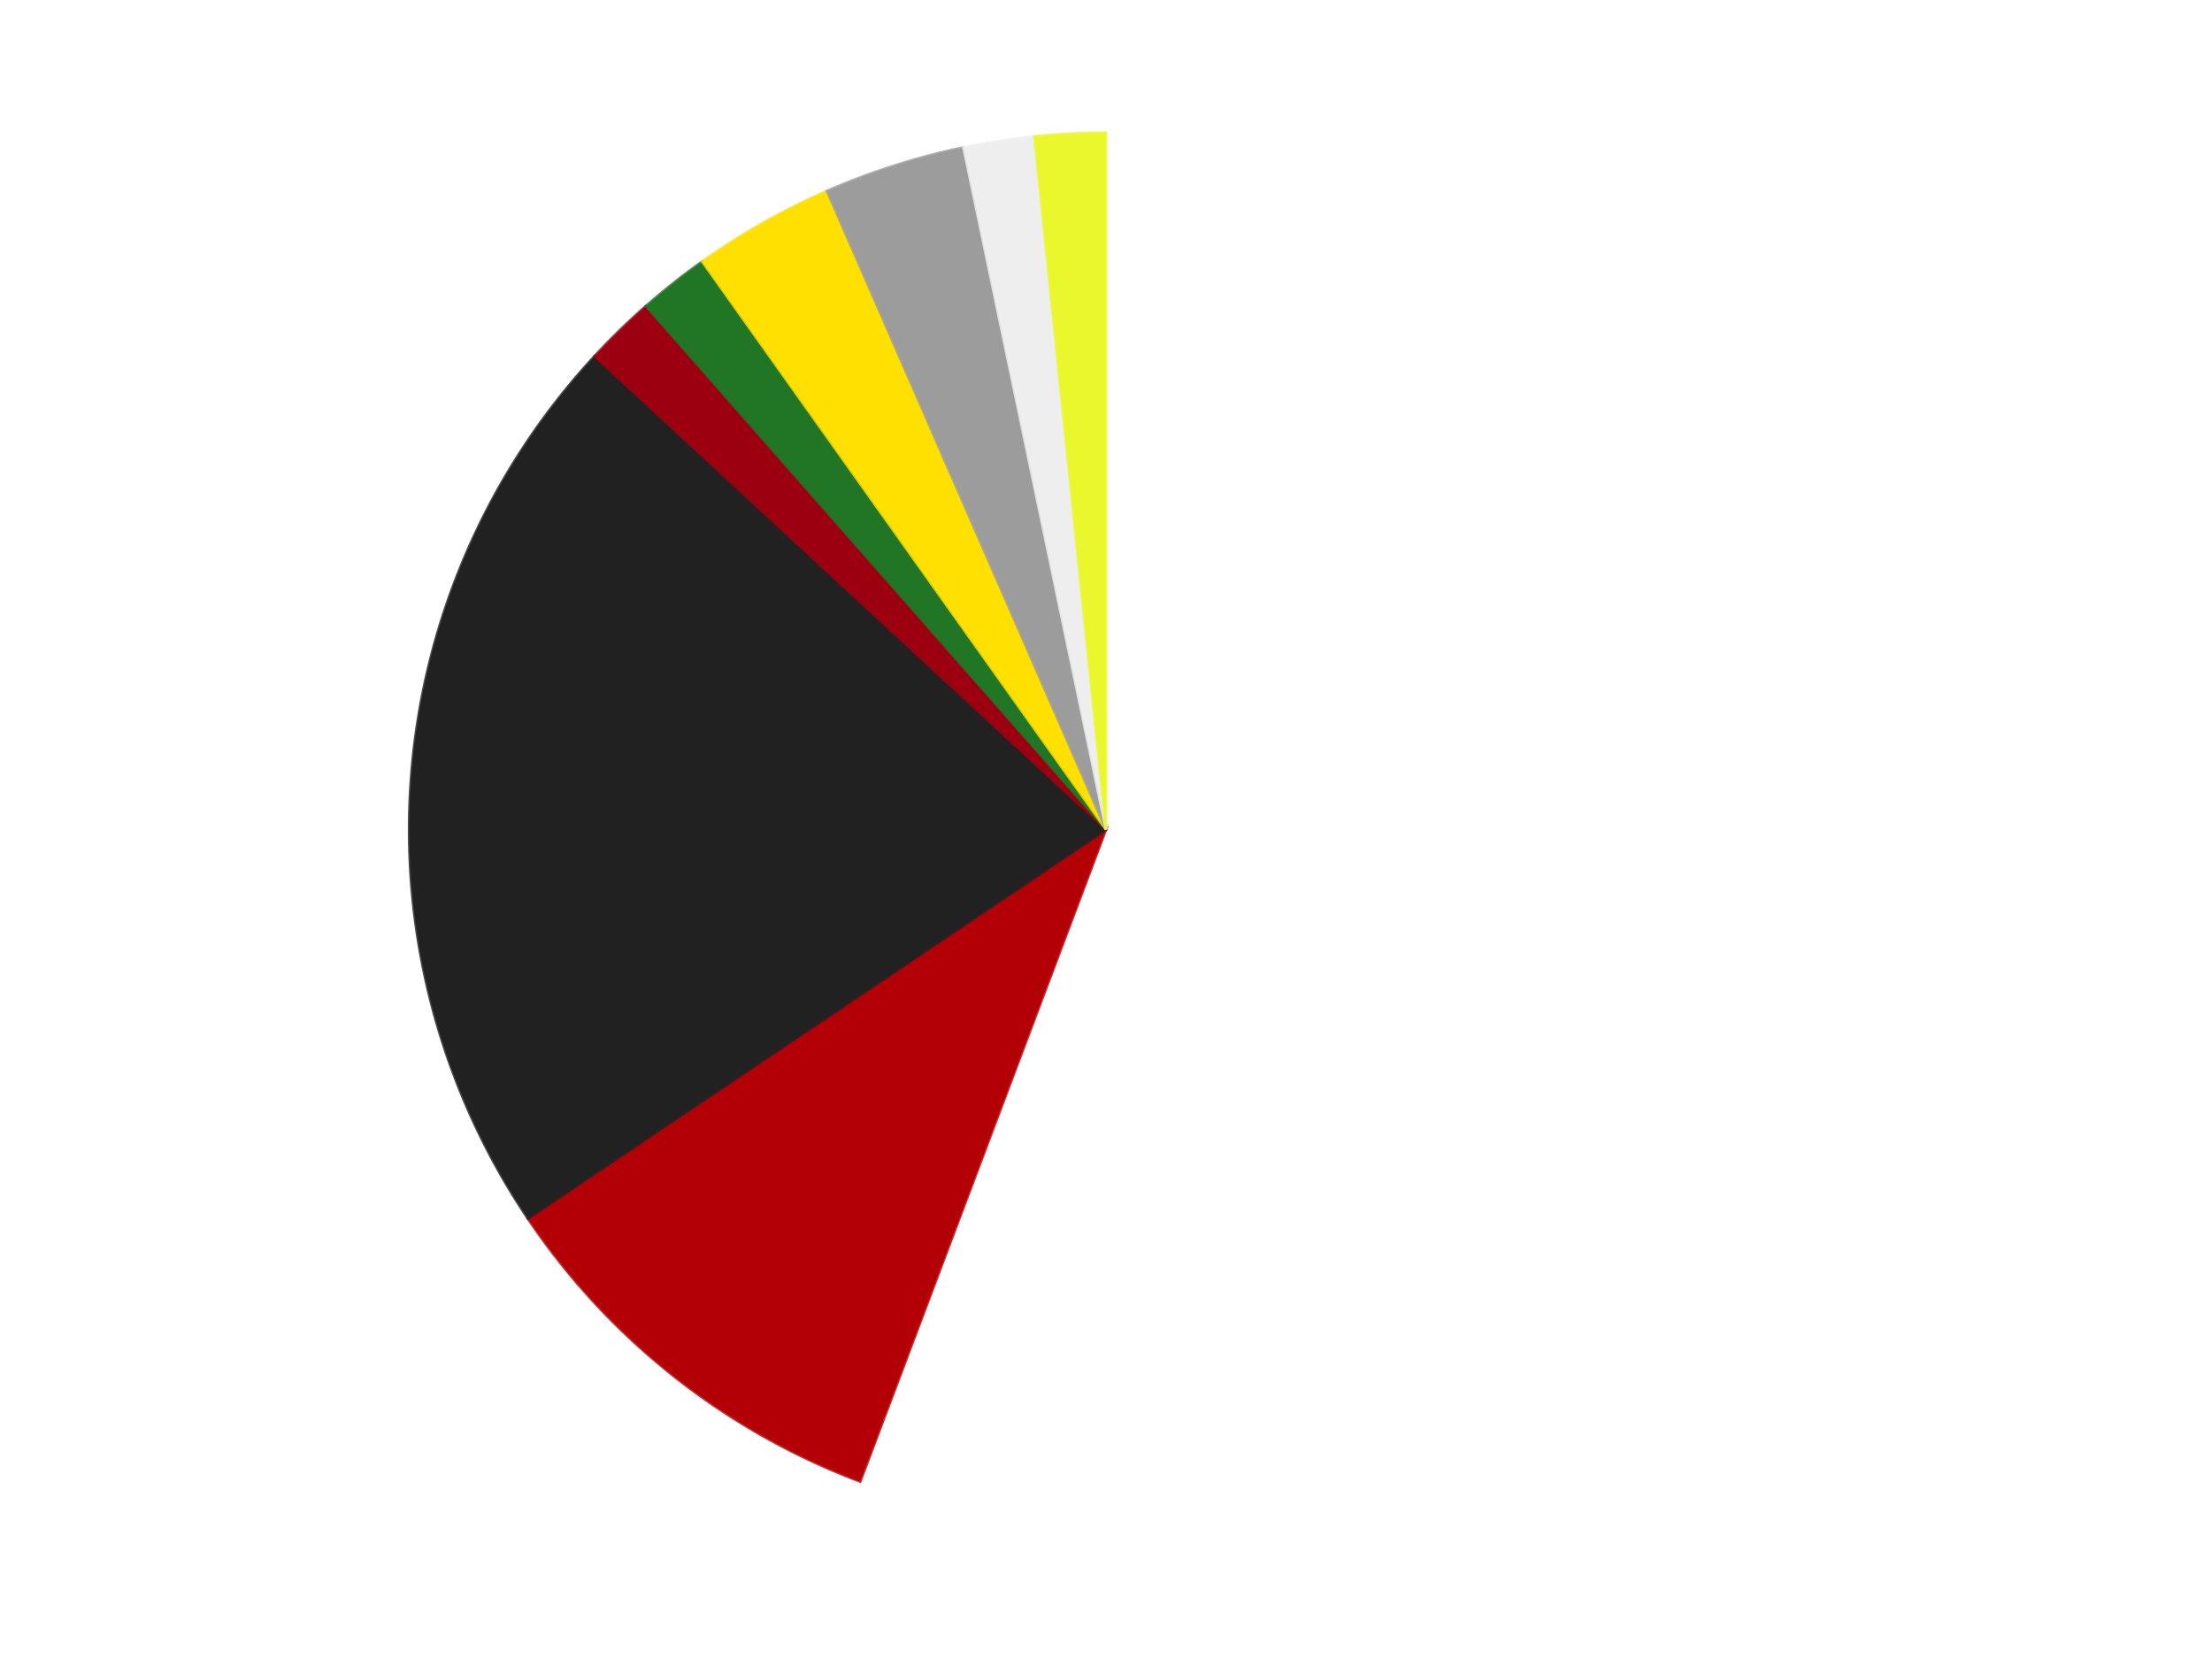 <?xml version='1.0' encoding='utf-8'?>
<svg xmlns="http://www.w3.org/2000/svg" xmlns:xlink="http://www.w3.org/1999/xlink" id="chart-70ee712d-b81b-4b28-a76d-67d86f44ace7" class="pygal-chart" viewBox="0 0 800 600"><!--Generated with pygal 3.0.5 (lxml) ©Kozea 2012-2016 on 2025-02-10--><!--http://pygal.org--><!--http://github.com/Kozea/pygal--><defs><style type="text/css">#chart-70ee712d-b81b-4b28-a76d-67d86f44ace7{-webkit-user-select:none;-webkit-font-smoothing:antialiased;font-family:Consolas,"Liberation Mono",Menlo,Courier,monospace}#chart-70ee712d-b81b-4b28-a76d-67d86f44ace7 .title{font-family:Consolas,"Liberation Mono",Menlo,Courier,monospace;font-size:16px}#chart-70ee712d-b81b-4b28-a76d-67d86f44ace7 .legends .legend text{font-family:Consolas,"Liberation Mono",Menlo,Courier,monospace;font-size:14px}#chart-70ee712d-b81b-4b28-a76d-67d86f44ace7 .axis text{font-family:Consolas,"Liberation Mono",Menlo,Courier,monospace;font-size:10px}#chart-70ee712d-b81b-4b28-a76d-67d86f44ace7 .axis text.major{font-family:Consolas,"Liberation Mono",Menlo,Courier,monospace;font-size:10px}#chart-70ee712d-b81b-4b28-a76d-67d86f44ace7 .text-overlay text.value{font-family:Consolas,"Liberation Mono",Menlo,Courier,monospace;font-size:16px}#chart-70ee712d-b81b-4b28-a76d-67d86f44ace7 .text-overlay text.label{font-family:Consolas,"Liberation Mono",Menlo,Courier,monospace;font-size:10px}#chart-70ee712d-b81b-4b28-a76d-67d86f44ace7 .tooltip{font-family:Consolas,"Liberation Mono",Menlo,Courier,monospace;font-size:14px}#chart-70ee712d-b81b-4b28-a76d-67d86f44ace7 text.no_data{font-family:Consolas,"Liberation Mono",Menlo,Courier,monospace;font-size:64px}
#chart-70ee712d-b81b-4b28-a76d-67d86f44ace7{background-color:transparent}#chart-70ee712d-b81b-4b28-a76d-67d86f44ace7 path,#chart-70ee712d-b81b-4b28-a76d-67d86f44ace7 line,#chart-70ee712d-b81b-4b28-a76d-67d86f44ace7 rect,#chart-70ee712d-b81b-4b28-a76d-67d86f44ace7 circle{-webkit-transition:150ms;-moz-transition:150ms;transition:150ms}#chart-70ee712d-b81b-4b28-a76d-67d86f44ace7 .graph &gt; .background{fill:transparent}#chart-70ee712d-b81b-4b28-a76d-67d86f44ace7 .plot &gt; .background{fill:transparent}#chart-70ee712d-b81b-4b28-a76d-67d86f44ace7 .graph{fill:rgba(0,0,0,.87)}#chart-70ee712d-b81b-4b28-a76d-67d86f44ace7 text.no_data{fill:rgba(0,0,0,1)}#chart-70ee712d-b81b-4b28-a76d-67d86f44ace7 .title{fill:rgba(0,0,0,1)}#chart-70ee712d-b81b-4b28-a76d-67d86f44ace7 .legends .legend text{fill:rgba(0,0,0,.87)}#chart-70ee712d-b81b-4b28-a76d-67d86f44ace7 .legends .legend:hover text{fill:rgba(0,0,0,1)}#chart-70ee712d-b81b-4b28-a76d-67d86f44ace7 .axis .line{stroke:rgba(0,0,0,1)}#chart-70ee712d-b81b-4b28-a76d-67d86f44ace7 .axis .guide.line{stroke:rgba(0,0,0,.54)}#chart-70ee712d-b81b-4b28-a76d-67d86f44ace7 .axis .major.line{stroke:rgba(0,0,0,.87)}#chart-70ee712d-b81b-4b28-a76d-67d86f44ace7 .axis text.major{fill:rgba(0,0,0,1)}#chart-70ee712d-b81b-4b28-a76d-67d86f44ace7 .axis.y .guides:hover .guide.line,#chart-70ee712d-b81b-4b28-a76d-67d86f44ace7 .line-graph .axis.x .guides:hover .guide.line,#chart-70ee712d-b81b-4b28-a76d-67d86f44ace7 .stackedline-graph .axis.x .guides:hover .guide.line,#chart-70ee712d-b81b-4b28-a76d-67d86f44ace7 .xy-graph .axis.x .guides:hover .guide.line{stroke:rgba(0,0,0,1)}#chart-70ee712d-b81b-4b28-a76d-67d86f44ace7 .axis .guides:hover text{fill:rgba(0,0,0,1)}#chart-70ee712d-b81b-4b28-a76d-67d86f44ace7 .reactive{fill-opacity:1.0;stroke-opacity:.8;stroke-width:1}#chart-70ee712d-b81b-4b28-a76d-67d86f44ace7 .ci{stroke:rgba(0,0,0,.87)}#chart-70ee712d-b81b-4b28-a76d-67d86f44ace7 .reactive.active,#chart-70ee712d-b81b-4b28-a76d-67d86f44ace7 .active .reactive{fill-opacity:0.6;stroke-opacity:.9;stroke-width:4}#chart-70ee712d-b81b-4b28-a76d-67d86f44ace7 .ci .reactive.active{stroke-width:1.5}#chart-70ee712d-b81b-4b28-a76d-67d86f44ace7 .series text{fill:rgba(0,0,0,1)}#chart-70ee712d-b81b-4b28-a76d-67d86f44ace7 .tooltip rect{fill:transparent;stroke:rgba(0,0,0,1);-webkit-transition:opacity 150ms;-moz-transition:opacity 150ms;transition:opacity 150ms}#chart-70ee712d-b81b-4b28-a76d-67d86f44ace7 .tooltip .label{fill:rgba(0,0,0,.87)}#chart-70ee712d-b81b-4b28-a76d-67d86f44ace7 .tooltip .label{fill:rgba(0,0,0,.87)}#chart-70ee712d-b81b-4b28-a76d-67d86f44ace7 .tooltip .legend{font-size:.8em;fill:rgba(0,0,0,.54)}#chart-70ee712d-b81b-4b28-a76d-67d86f44ace7 .tooltip .x_label{font-size:.6em;fill:rgba(0,0,0,1)}#chart-70ee712d-b81b-4b28-a76d-67d86f44ace7 .tooltip .xlink{font-size:.5em;text-decoration:underline}#chart-70ee712d-b81b-4b28-a76d-67d86f44ace7 .tooltip .value{font-size:1.5em}#chart-70ee712d-b81b-4b28-a76d-67d86f44ace7 .bound{font-size:.5em}#chart-70ee712d-b81b-4b28-a76d-67d86f44ace7 .max-value{font-size:.75em;fill:rgba(0,0,0,.54)}#chart-70ee712d-b81b-4b28-a76d-67d86f44ace7 .map-element{fill:transparent;stroke:rgba(0,0,0,.54) !important}#chart-70ee712d-b81b-4b28-a76d-67d86f44ace7 .map-element .reactive{fill-opacity:inherit;stroke-opacity:inherit}#chart-70ee712d-b81b-4b28-a76d-67d86f44ace7 .color-0,#chart-70ee712d-b81b-4b28-a76d-67d86f44ace7 .color-0 a:visited{stroke:#F44336;fill:#F44336}#chart-70ee712d-b81b-4b28-a76d-67d86f44ace7 .color-1,#chart-70ee712d-b81b-4b28-a76d-67d86f44ace7 .color-1 a:visited{stroke:#3F51B5;fill:#3F51B5}#chart-70ee712d-b81b-4b28-a76d-67d86f44ace7 .color-2,#chart-70ee712d-b81b-4b28-a76d-67d86f44ace7 .color-2 a:visited{stroke:#009688;fill:#009688}#chart-70ee712d-b81b-4b28-a76d-67d86f44ace7 .color-3,#chart-70ee712d-b81b-4b28-a76d-67d86f44ace7 .color-3 a:visited{stroke:#FFC107;fill:#FFC107}#chart-70ee712d-b81b-4b28-a76d-67d86f44ace7 .color-4,#chart-70ee712d-b81b-4b28-a76d-67d86f44ace7 .color-4 a:visited{stroke:#FF5722;fill:#FF5722}#chart-70ee712d-b81b-4b28-a76d-67d86f44ace7 .color-5,#chart-70ee712d-b81b-4b28-a76d-67d86f44ace7 .color-5 a:visited{stroke:#9C27B0;fill:#9C27B0}#chart-70ee712d-b81b-4b28-a76d-67d86f44ace7 .color-6,#chart-70ee712d-b81b-4b28-a76d-67d86f44ace7 .color-6 a:visited{stroke:#03A9F4;fill:#03A9F4}#chart-70ee712d-b81b-4b28-a76d-67d86f44ace7 .color-7,#chart-70ee712d-b81b-4b28-a76d-67d86f44ace7 .color-7 a:visited{stroke:#8BC34A;fill:#8BC34A}#chart-70ee712d-b81b-4b28-a76d-67d86f44ace7 .color-8,#chart-70ee712d-b81b-4b28-a76d-67d86f44ace7 .color-8 a:visited{stroke:#FF9800;fill:#FF9800}#chart-70ee712d-b81b-4b28-a76d-67d86f44ace7 .text-overlay .color-0 text{fill:black}#chart-70ee712d-b81b-4b28-a76d-67d86f44ace7 .text-overlay .color-1 text{fill:black}#chart-70ee712d-b81b-4b28-a76d-67d86f44ace7 .text-overlay .color-2 text{fill:black}#chart-70ee712d-b81b-4b28-a76d-67d86f44ace7 .text-overlay .color-3 text{fill:black}#chart-70ee712d-b81b-4b28-a76d-67d86f44ace7 .text-overlay .color-4 text{fill:black}#chart-70ee712d-b81b-4b28-a76d-67d86f44ace7 .text-overlay .color-5 text{fill:black}#chart-70ee712d-b81b-4b28-a76d-67d86f44ace7 .text-overlay .color-6 text{fill:black}#chart-70ee712d-b81b-4b28-a76d-67d86f44ace7 .text-overlay .color-7 text{fill:black}#chart-70ee712d-b81b-4b28-a76d-67d86f44ace7 .text-overlay .color-8 text{fill:black}
#chart-70ee712d-b81b-4b28-a76d-67d86f44ace7 text.no_data{text-anchor:middle}#chart-70ee712d-b81b-4b28-a76d-67d86f44ace7 .guide.line{fill:none}#chart-70ee712d-b81b-4b28-a76d-67d86f44ace7 .centered{text-anchor:middle}#chart-70ee712d-b81b-4b28-a76d-67d86f44ace7 .title{text-anchor:middle}#chart-70ee712d-b81b-4b28-a76d-67d86f44ace7 .legends .legend text{fill-opacity:1}#chart-70ee712d-b81b-4b28-a76d-67d86f44ace7 .axis.x text{text-anchor:middle}#chart-70ee712d-b81b-4b28-a76d-67d86f44ace7 .axis.x:not(.web) text[transform]{text-anchor:start}#chart-70ee712d-b81b-4b28-a76d-67d86f44ace7 .axis.x:not(.web) text[transform].backwards{text-anchor:end}#chart-70ee712d-b81b-4b28-a76d-67d86f44ace7 .axis.y text{text-anchor:end}#chart-70ee712d-b81b-4b28-a76d-67d86f44ace7 .axis.y text[transform].backwards{text-anchor:start}#chart-70ee712d-b81b-4b28-a76d-67d86f44ace7 .axis.y2 text{text-anchor:start}#chart-70ee712d-b81b-4b28-a76d-67d86f44ace7 .axis.y2 text[transform].backwards{text-anchor:end}#chart-70ee712d-b81b-4b28-a76d-67d86f44ace7 .axis .guide.line{stroke-dasharray:4,4;stroke:black}#chart-70ee712d-b81b-4b28-a76d-67d86f44ace7 .axis .major.guide.line{stroke-dasharray:6,6;stroke:black}#chart-70ee712d-b81b-4b28-a76d-67d86f44ace7 .horizontal .axis.y .guide.line,#chart-70ee712d-b81b-4b28-a76d-67d86f44ace7 .horizontal .axis.y2 .guide.line,#chart-70ee712d-b81b-4b28-a76d-67d86f44ace7 .vertical .axis.x .guide.line{opacity:0}#chart-70ee712d-b81b-4b28-a76d-67d86f44ace7 .horizontal .axis.always_show .guide.line,#chart-70ee712d-b81b-4b28-a76d-67d86f44ace7 .vertical .axis.always_show .guide.line{opacity:1 !important}#chart-70ee712d-b81b-4b28-a76d-67d86f44ace7 .axis.y .guides:hover .guide.line,#chart-70ee712d-b81b-4b28-a76d-67d86f44ace7 .axis.y2 .guides:hover .guide.line,#chart-70ee712d-b81b-4b28-a76d-67d86f44ace7 .axis.x .guides:hover .guide.line{opacity:1}#chart-70ee712d-b81b-4b28-a76d-67d86f44ace7 .axis .guides:hover text{opacity:1}#chart-70ee712d-b81b-4b28-a76d-67d86f44ace7 .nofill{fill:none}#chart-70ee712d-b81b-4b28-a76d-67d86f44ace7 .subtle-fill{fill-opacity:.2}#chart-70ee712d-b81b-4b28-a76d-67d86f44ace7 .dot{stroke-width:1px;fill-opacity:1;stroke-opacity:1}#chart-70ee712d-b81b-4b28-a76d-67d86f44ace7 .dot.active{stroke-width:5px}#chart-70ee712d-b81b-4b28-a76d-67d86f44ace7 .dot.negative{fill:transparent}#chart-70ee712d-b81b-4b28-a76d-67d86f44ace7 text,#chart-70ee712d-b81b-4b28-a76d-67d86f44ace7 tspan{stroke:none !important}#chart-70ee712d-b81b-4b28-a76d-67d86f44ace7 .series text.active{opacity:1}#chart-70ee712d-b81b-4b28-a76d-67d86f44ace7 .tooltip rect{fill-opacity:.95;stroke-width:.5}#chart-70ee712d-b81b-4b28-a76d-67d86f44ace7 .tooltip text{fill-opacity:1}#chart-70ee712d-b81b-4b28-a76d-67d86f44ace7 .showable{visibility:hidden}#chart-70ee712d-b81b-4b28-a76d-67d86f44ace7 .showable.shown{visibility:visible}#chart-70ee712d-b81b-4b28-a76d-67d86f44ace7 .gauge-background{fill:rgba(229,229,229,1);stroke:none}#chart-70ee712d-b81b-4b28-a76d-67d86f44ace7 .bg-lines{stroke:transparent;stroke-width:2px}</style><script type="text/javascript">window.pygal = window.pygal || {};window.pygal.config = window.pygal.config || {};window.pygal.config['70ee712d-b81b-4b28-a76d-67d86f44ace7'] = {"allow_interruptions": false, "box_mode": "extremes", "classes": ["pygal-chart"], "css": ["file://style.css", "file://graph.css"], "defs": [], "disable_xml_declaration": false, "dots_size": 2.5, "dynamic_print_values": false, "explicit_size": false, "fill": false, "force_uri_protocol": "https", "formatter": null, "half_pie": false, "height": 600, "include_x_axis": false, "inner_radius": 0, "interpolate": null, "interpolation_parameters": {}, "interpolation_precision": 250, "inverse_y_axis": false, "js": ["//kozea.github.io/pygal.js/2.0.x/pygal-tooltips.min.js"], "legend_at_bottom": false, "legend_at_bottom_columns": null, "legend_box_size": 12, "logarithmic": false, "margin": 20, "margin_bottom": null, "margin_left": null, "margin_right": null, "margin_top": null, "max_scale": 16, "min_scale": 4, "missing_value_fill_truncation": "x", "no_data_text": "No data", "no_prefix": false, "order_min": null, "pretty_print": false, "print_labels": false, "print_values": false, "print_values_position": "center", "print_zeroes": true, "range": null, "rounded_bars": null, "secondary_range": null, "show_dots": true, "show_legend": false, "show_minor_x_labels": true, "show_minor_y_labels": true, "show_only_major_dots": false, "show_x_guides": false, "show_x_labels": true, "show_y_guides": true, "show_y_labels": true, "spacing": 10, "stack_from_top": false, "strict": false, "stroke": true, "stroke_style": null, "style": {"background": "transparent", "ci_colors": [], "colors": ["#F44336", "#3F51B5", "#009688", "#FFC107", "#FF5722", "#9C27B0", "#03A9F4", "#8BC34A", "#FF9800", "#E91E63", "#2196F3", "#4CAF50", "#FFEB3B", "#673AB7", "#00BCD4", "#CDDC39", "#9E9E9E", "#607D8B"], "dot_opacity": "1", "font_family": "Consolas, \"Liberation Mono\", Menlo, Courier, monospace", "foreground": "rgba(0, 0, 0, .87)", "foreground_strong": "rgba(0, 0, 0, 1)", "foreground_subtle": "rgba(0, 0, 0, .54)", "guide_stroke_color": "black", "guide_stroke_dasharray": "4,4", "label_font_family": "Consolas, \"Liberation Mono\", Menlo, Courier, monospace", "label_font_size": 10, "legend_font_family": "Consolas, \"Liberation Mono\", Menlo, Courier, monospace", "legend_font_size": 14, "major_guide_stroke_color": "black", "major_guide_stroke_dasharray": "6,6", "major_label_font_family": "Consolas, \"Liberation Mono\", Menlo, Courier, monospace", "major_label_font_size": 10, "no_data_font_family": "Consolas, \"Liberation Mono\", Menlo, Courier, monospace", "no_data_font_size": 64, "opacity": "1.0", "opacity_hover": "0.6", "plot_background": "transparent", "stroke_opacity": ".8", "stroke_opacity_hover": ".9", "stroke_width": "1", "stroke_width_hover": "4", "title_font_family": "Consolas, \"Liberation Mono\", Menlo, Courier, monospace", "title_font_size": 16, "tooltip_font_family": "Consolas, \"Liberation Mono\", Menlo, Courier, monospace", "tooltip_font_size": 14, "transition": "150ms", "value_background": "rgba(229, 229, 229, 1)", "value_colors": [], "value_font_family": "Consolas, \"Liberation Mono\", Menlo, Courier, monospace", "value_font_size": 16, "value_label_font_family": "Consolas, \"Liberation Mono\", Menlo, Courier, monospace", "value_label_font_size": 10}, "title": null, "tooltip_border_radius": 0, "tooltip_fancy_mode": true, "truncate_label": null, "truncate_legend": null, "width": 800, "x_label_rotation": 0, "x_labels": null, "x_labels_major": null, "x_labels_major_count": null, "x_labels_major_every": null, "x_title": null, "xrange": null, "y_label_rotation": 0, "y_labels": null, "y_labels_major": null, "y_labels_major_count": null, "y_labels_major_every": null, "y_title": null, "zero": 0, "legends": ["White", "Red", "Black", "Trans-Red", "Trans-Green", "Yellow", "Light Gray", "Trans-Clear", "Trans-Yellow"]}</script><script type="text/javascript" xlink:href="https://kozea.github.io/pygal.js/2.0.x/pygal-tooltips.min.js"/></defs><title>Pygal</title><g class="graph pie-graph vertical"><rect x="0" y="0" width="800" height="600" class="background"/><g transform="translate(20, 20)" class="plot"><rect x="0" y="0" width="760" height="560" class="background"/><g class="series serie-0 color-0"><g class="slices"><g class="slice" style="fill: #FFFFFF; stroke: #FFFFFF"><path d="M380 28 A252 252 0 1 1 291.106 515.801 L380 280 A0 0 0 1 0 380 280 z" class="slice reactive tooltip-trigger"/><desc class="value">34</desc><desc class="x centered">503.9585418982631</desc><desc class="y centered">302.5893756101527</desc></g></g></g><g class="series serie-1 color-1"><g class="slices"><g class="slice" style="fill: #B30006; stroke: #B30006"><path d="M291.106 515.801 A252 252 0 0 1 170.921 420.677 L380 280 A0 0 0 0 0 380 280 z" class="slice reactive tooltip-trigger"/><desc class="value">6</desc><desc class="x centered">301.80320528974477</desc><desc class="y centered">378.79909562866555</desc></g></g></g><g class="series serie-2 color-2"><g class="slices"><g class="slice" style="fill: #212121; stroke: #212121"><path d="M170.921 420.677 A252 252 0 0 1 195.061 108.823 L380 280 A0 0 0 0 0 380 280 z" class="slice reactive tooltip-trigger"/><desc class="value">13</desc><desc class="x centered">254.3757916674856</desc><desc class="y centered">270.2758917720427</desc></g></g></g><g class="series serie-3 color-3"><g class="slices"><g class="slice" style="fill: #9C0010; stroke: #9C0010"><path d="M195.061 108.823 A252 252 0 0 1 213.642 90.715 L380 280 A0 0 0 0 0 380 280 z" class="slice reactive tooltip-trigger"/><desc class="value">1</desc><desc class="x centered">292.05903649944054</desc><desc class="y centered">189.7648242723866</desc></g></g></g><g class="series serie-4 color-4"><g class="slices"><g class="slice" style="fill: #217625; stroke: #217625"><path d="M213.642 90.715 A252 252 0 0 1 233.986 74.613 L380 280 A0 0 0 0 0 380 280 z" class="slice reactive tooltip-trigger"/><desc class="value">1</desc><desc class="x centered">301.80320528974454</desc><desc class="y centered">181.20090437133462</desc></g></g></g><g class="series serie-5 color-5"><g class="slices"><g class="slice" style="fill: #FFE001; stroke: #FFE001"><path d="M233.986 74.613 A252 252 0 0 1 279.086 49.088 L380 280 A0 0 0 0 0 380 280 z" class="slice reactive tooltip-trigger"/><desc class="value">2</desc><desc class="x centered">317.93894343781295</desc><desc class="y centered">170.3440596302005</desc></g></g></g><g class="series serie-6 color-6"><g class="slices"><g class="slice" style="fill: #9C9C9C; stroke: #9C9C9C"><path d="M279.086 49.088 A252 252 0 0 1 328.453 33.328 L380 280 A0 0 0 0 0 380 280 z" class="slice reactive tooltip-trigger"/><desc class="value">2</desc><desc class="x centered">341.68153112673264</desc><desc class="y centered">159.96794201877384</desc></g></g></g><g class="series serie-7 color-7"><g class="slices"><g class="slice" style="fill: #EEEEEE; stroke: #EEEEEE"><path d="M328.453 33.328 A252 252 0 0 1 354.089 29.336 L380 280 A0 0 0 0 0 380 280 z" class="slice reactive tooltip-trigger"/><desc class="value">1</desc><desc class="x centered">360.6097873352881</desc><desc class="y centered">155.50092509252428</desc></g></g></g><g class="series serie-8 color-8"><g class="slices"><g class="slice" style="fill: #EBF72D; stroke: #EBF72D"><path d="M354.089 29.336 A252 252 0 0 1 380 28 L380 280 A0 0 0 0 0 380 280 z" class="slice reactive tooltip-trigger"/><desc class="value">1</desc><desc class="x centered">373.51367689893624</desc><desc class="y centered">154.16706467451138</desc></g></g></g></g><g class="titles"/><g transform="translate(20, 20)" class="plot overlay"><g class="series serie-0 color-0"/><g class="series serie-1 color-1"/><g class="series serie-2 color-2"/><g class="series serie-3 color-3"/><g class="series serie-4 color-4"/><g class="series serie-5 color-5"/><g class="series serie-6 color-6"/><g class="series serie-7 color-7"/><g class="series serie-8 color-8"/></g><g transform="translate(20, 20)" class="plot text-overlay"><g class="series serie-0 color-0"/><g class="series serie-1 color-1"/><g class="series serie-2 color-2"/><g class="series serie-3 color-3"/><g class="series serie-4 color-4"/><g class="series serie-5 color-5"/><g class="series serie-6 color-6"/><g class="series serie-7 color-7"/><g class="series serie-8 color-8"/></g><g transform="translate(20, 20)" class="plot tooltip-overlay"><g transform="translate(0 0)" style="opacity: 0" class="tooltip"><rect rx="0" ry="0" width="0" height="0" class="tooltip-box"/><g class="text"/></g></g></g></svg>